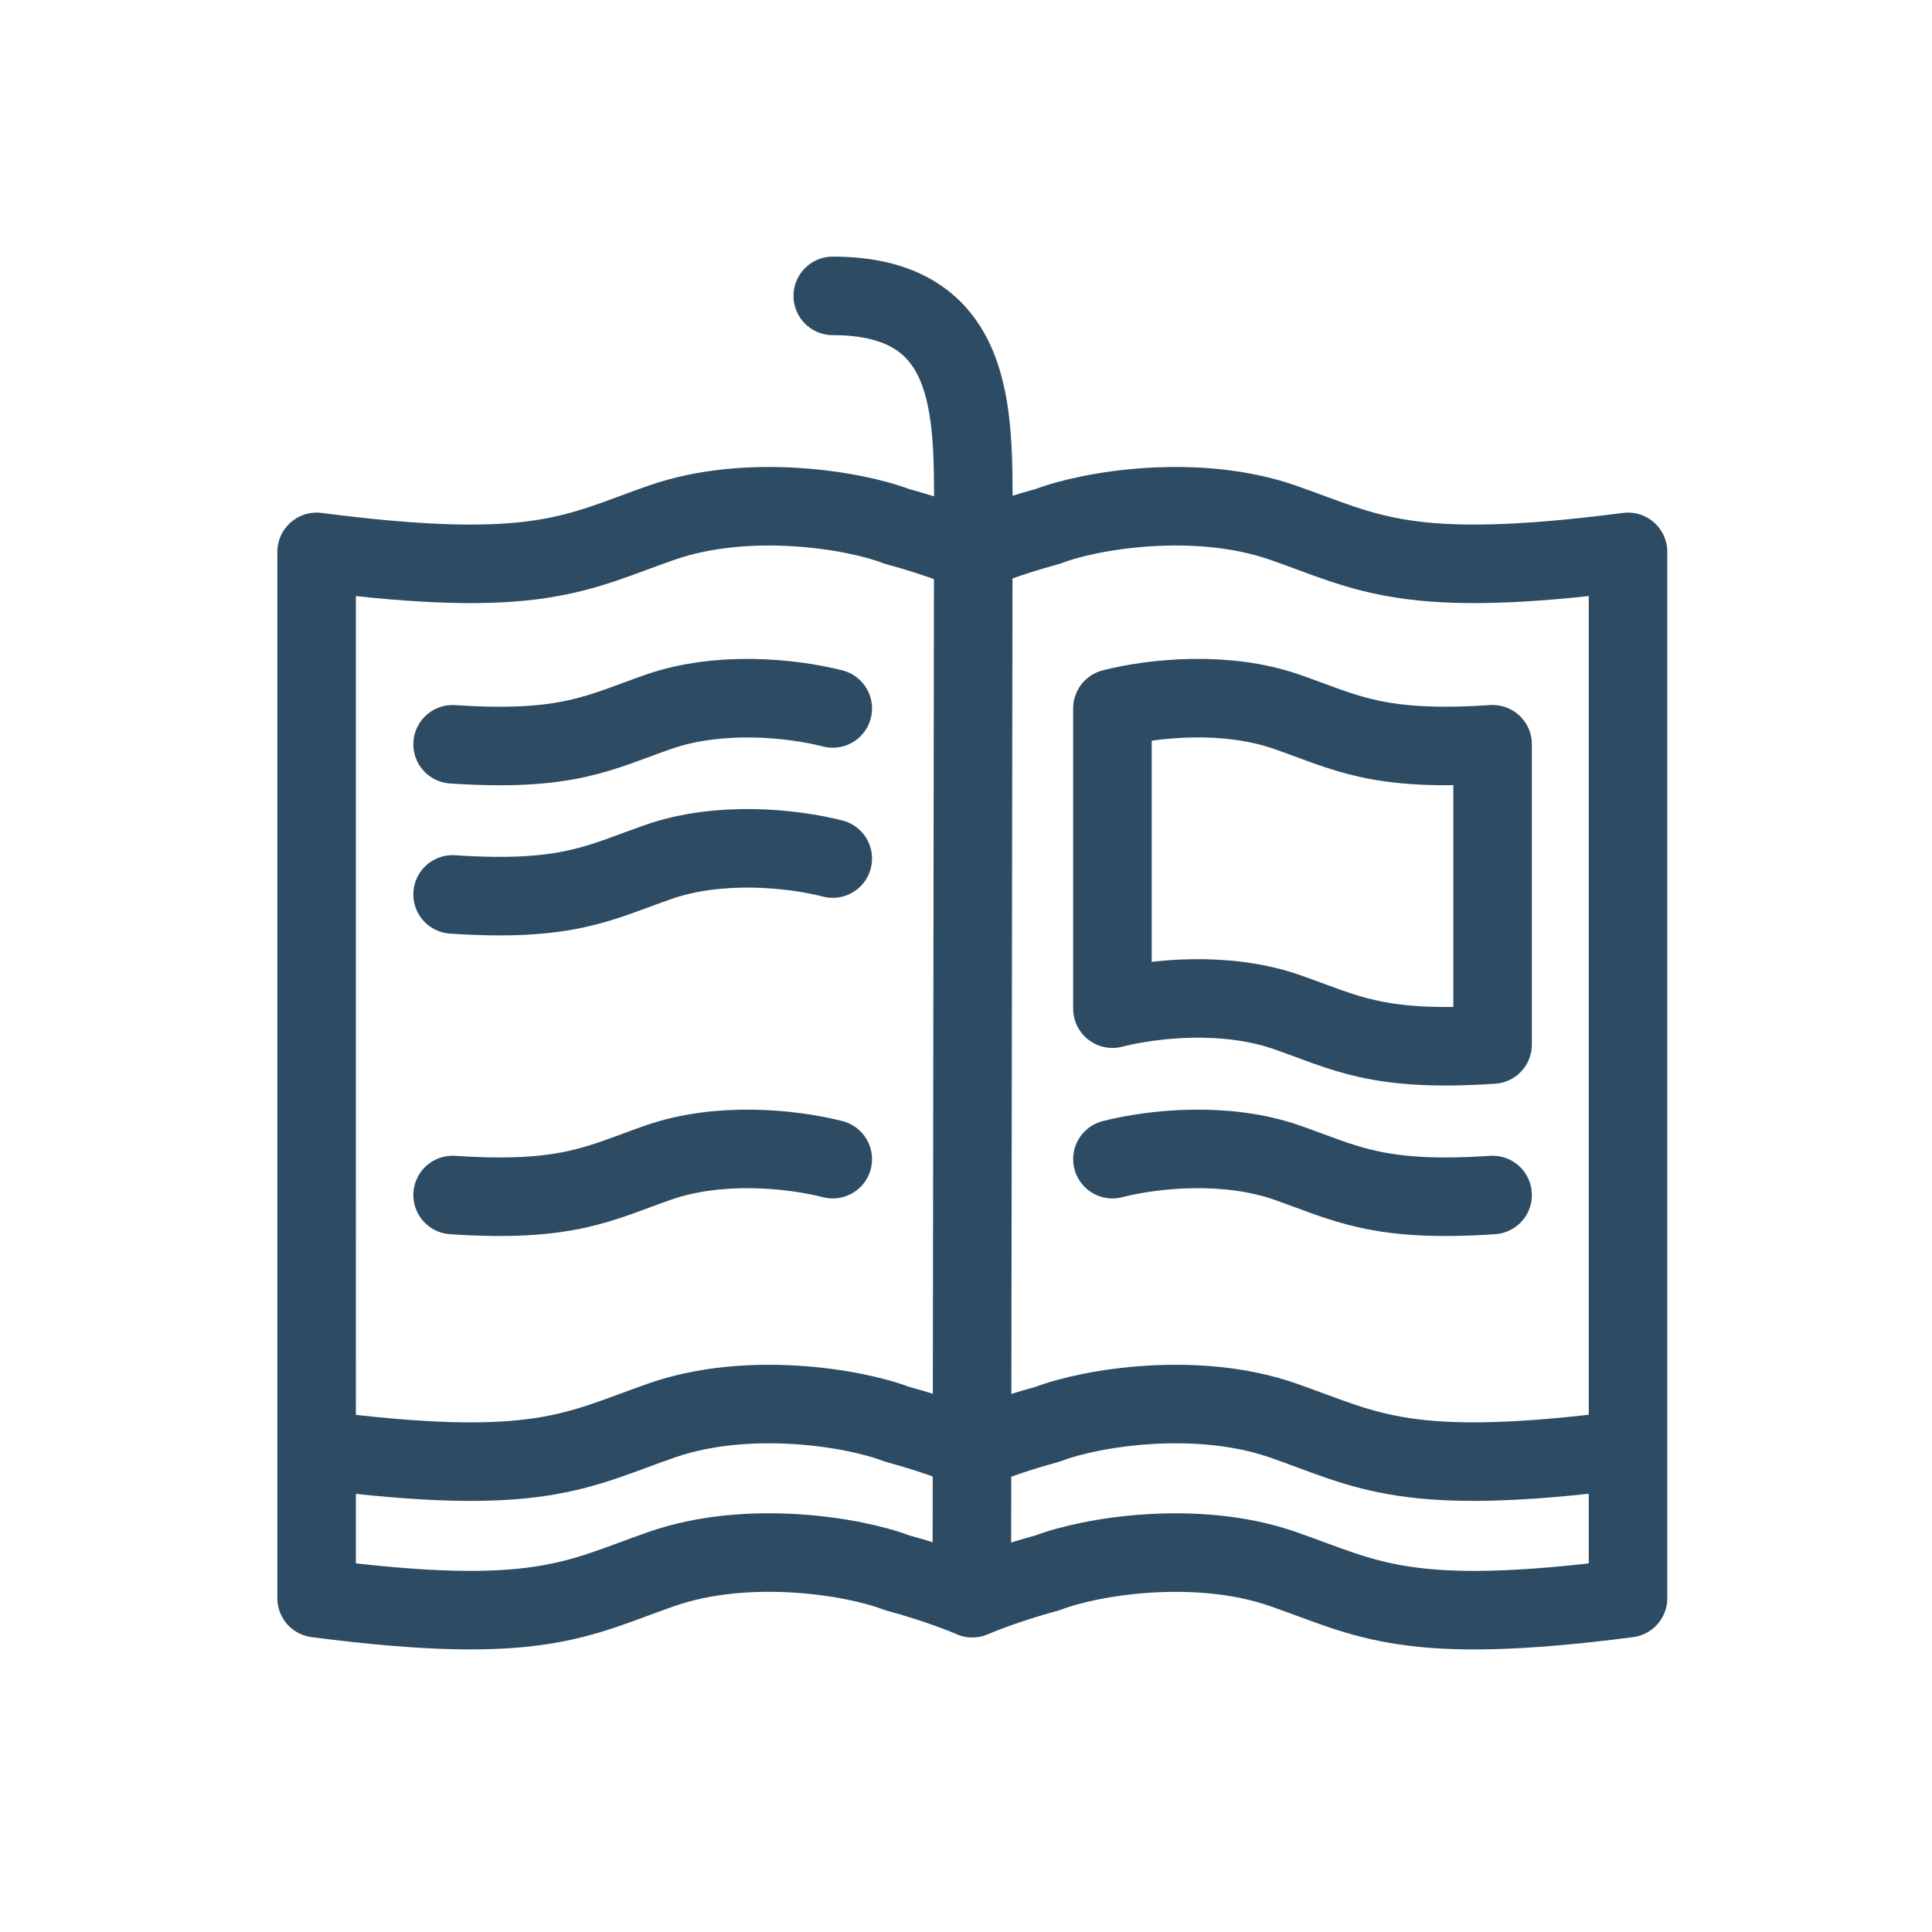 <?xml version="1.0" encoding="utf-8"?>
<!-- Generator: Adobe Illustrator 13.0.1, SVG Export Plug-In . SVG Version: 6.00 Build 14948)  -->
<!DOCTYPE svg PUBLIC "-//W3C//DTD SVG 1.1//EN" "http://www.w3.org/Graphics/SVG/1.1/DTD/svg11.dtd">
<svg version="1.1" id="Capa_1" xmlns="http://www.w3.org/2000/svg" xmlns:xlink="http://www.w3.org/1999/xlink" x="0px" y="0px"
	 width="492px" height="492px" viewBox="0 0 492 492" enable-background="new 0 0 492 492" xml:space="preserve">
<g id="ksiazki">
	<path fill="none" stroke="#2d4c63" stroke-width="20" stroke-linecap="round" stroke-linejoin="round" stroke-miterlimit="10" d="
		M414.59,305.75V407c-56.62,7.33-66.27,0.07-87.94-7.46c-21.98-7.64-49.01-3.2-59.79,0.96c-10.49,2.84-17.82,5.88-19.26,6.5
		 M247.61,406.99c-1.43-0.62-8.75-3.66-19.25-6.5c-10.78-4.16-37.82-8.6-59.8-0.96c-21.66,7.53-31.31,14.8-87.93,7.46V305.75
		 M212.07,75.35c36.63,0,35.79,29.64,35.79,55.34l-0.38,275.32 M414.34,369.17c-56.62,7.33-66.01,0.07-87.69-7.46
		c-21.98-7.64-49.01-3.2-59.79,0.96c-10.49,2.84-17.82,5.89-19.26,6.5 M247.61,369.17c-1.43-0.62-8.75-3.66-19.25-6.5
		c-10.78-4.16-37.82-8.6-59.8-0.96c-21.66,7.53-31.31,14.8-87.93,7.46 M414.59,369.17L414.59,369.17V140.54
		c-56.62,7.33-66.27,0.07-87.94-7.46c-21.98-7.64-49.01-3.2-59.79,0.96c-10.49,2.84-17.82,5.89-19.26,6.5 M380.1,304.32
		c-29.43,1.97-37.49-3.08-52.47-8.29c-15.31-5.32-33.57-3.58-44.34-0.84 M380.1,266c-29.43,1.97-37.49-3.08-52.47-8.29
		c-15.31-5.32-33.57-3.58-44.34-0.84 M380.1,266v-76.47c-29.43,1.97-37.49-3.08-52.47-8.29c-15.31-5.32-33.57-3.58-44.34-0.84v76.47
		 M212.07,295.19c-10.77-2.74-29.03-4.48-44.34,0.84c-14.98,5.21-23.04,10.26-52.47,8.29 M212.07,218.64
		c-10.77-2.74-29.03-4.48-44.34,0.84c-14.98,5.21-23.04,10.26-52.47,8.29 M212.07,180.41c-10.77-2.74-29.03-4.48-44.34,0.84
		c-14.98,5.21-23.04,10.26-52.47,8.29 M247.61,140.54c-1.43-0.62-8.75-3.66-19.25-6.5c-10.78-4.16-37.82-8.6-59.8-0.96
		c-21.66,7.53-31.31,14.8-87.93,7.46v228.38"/>
</g>
</svg>
